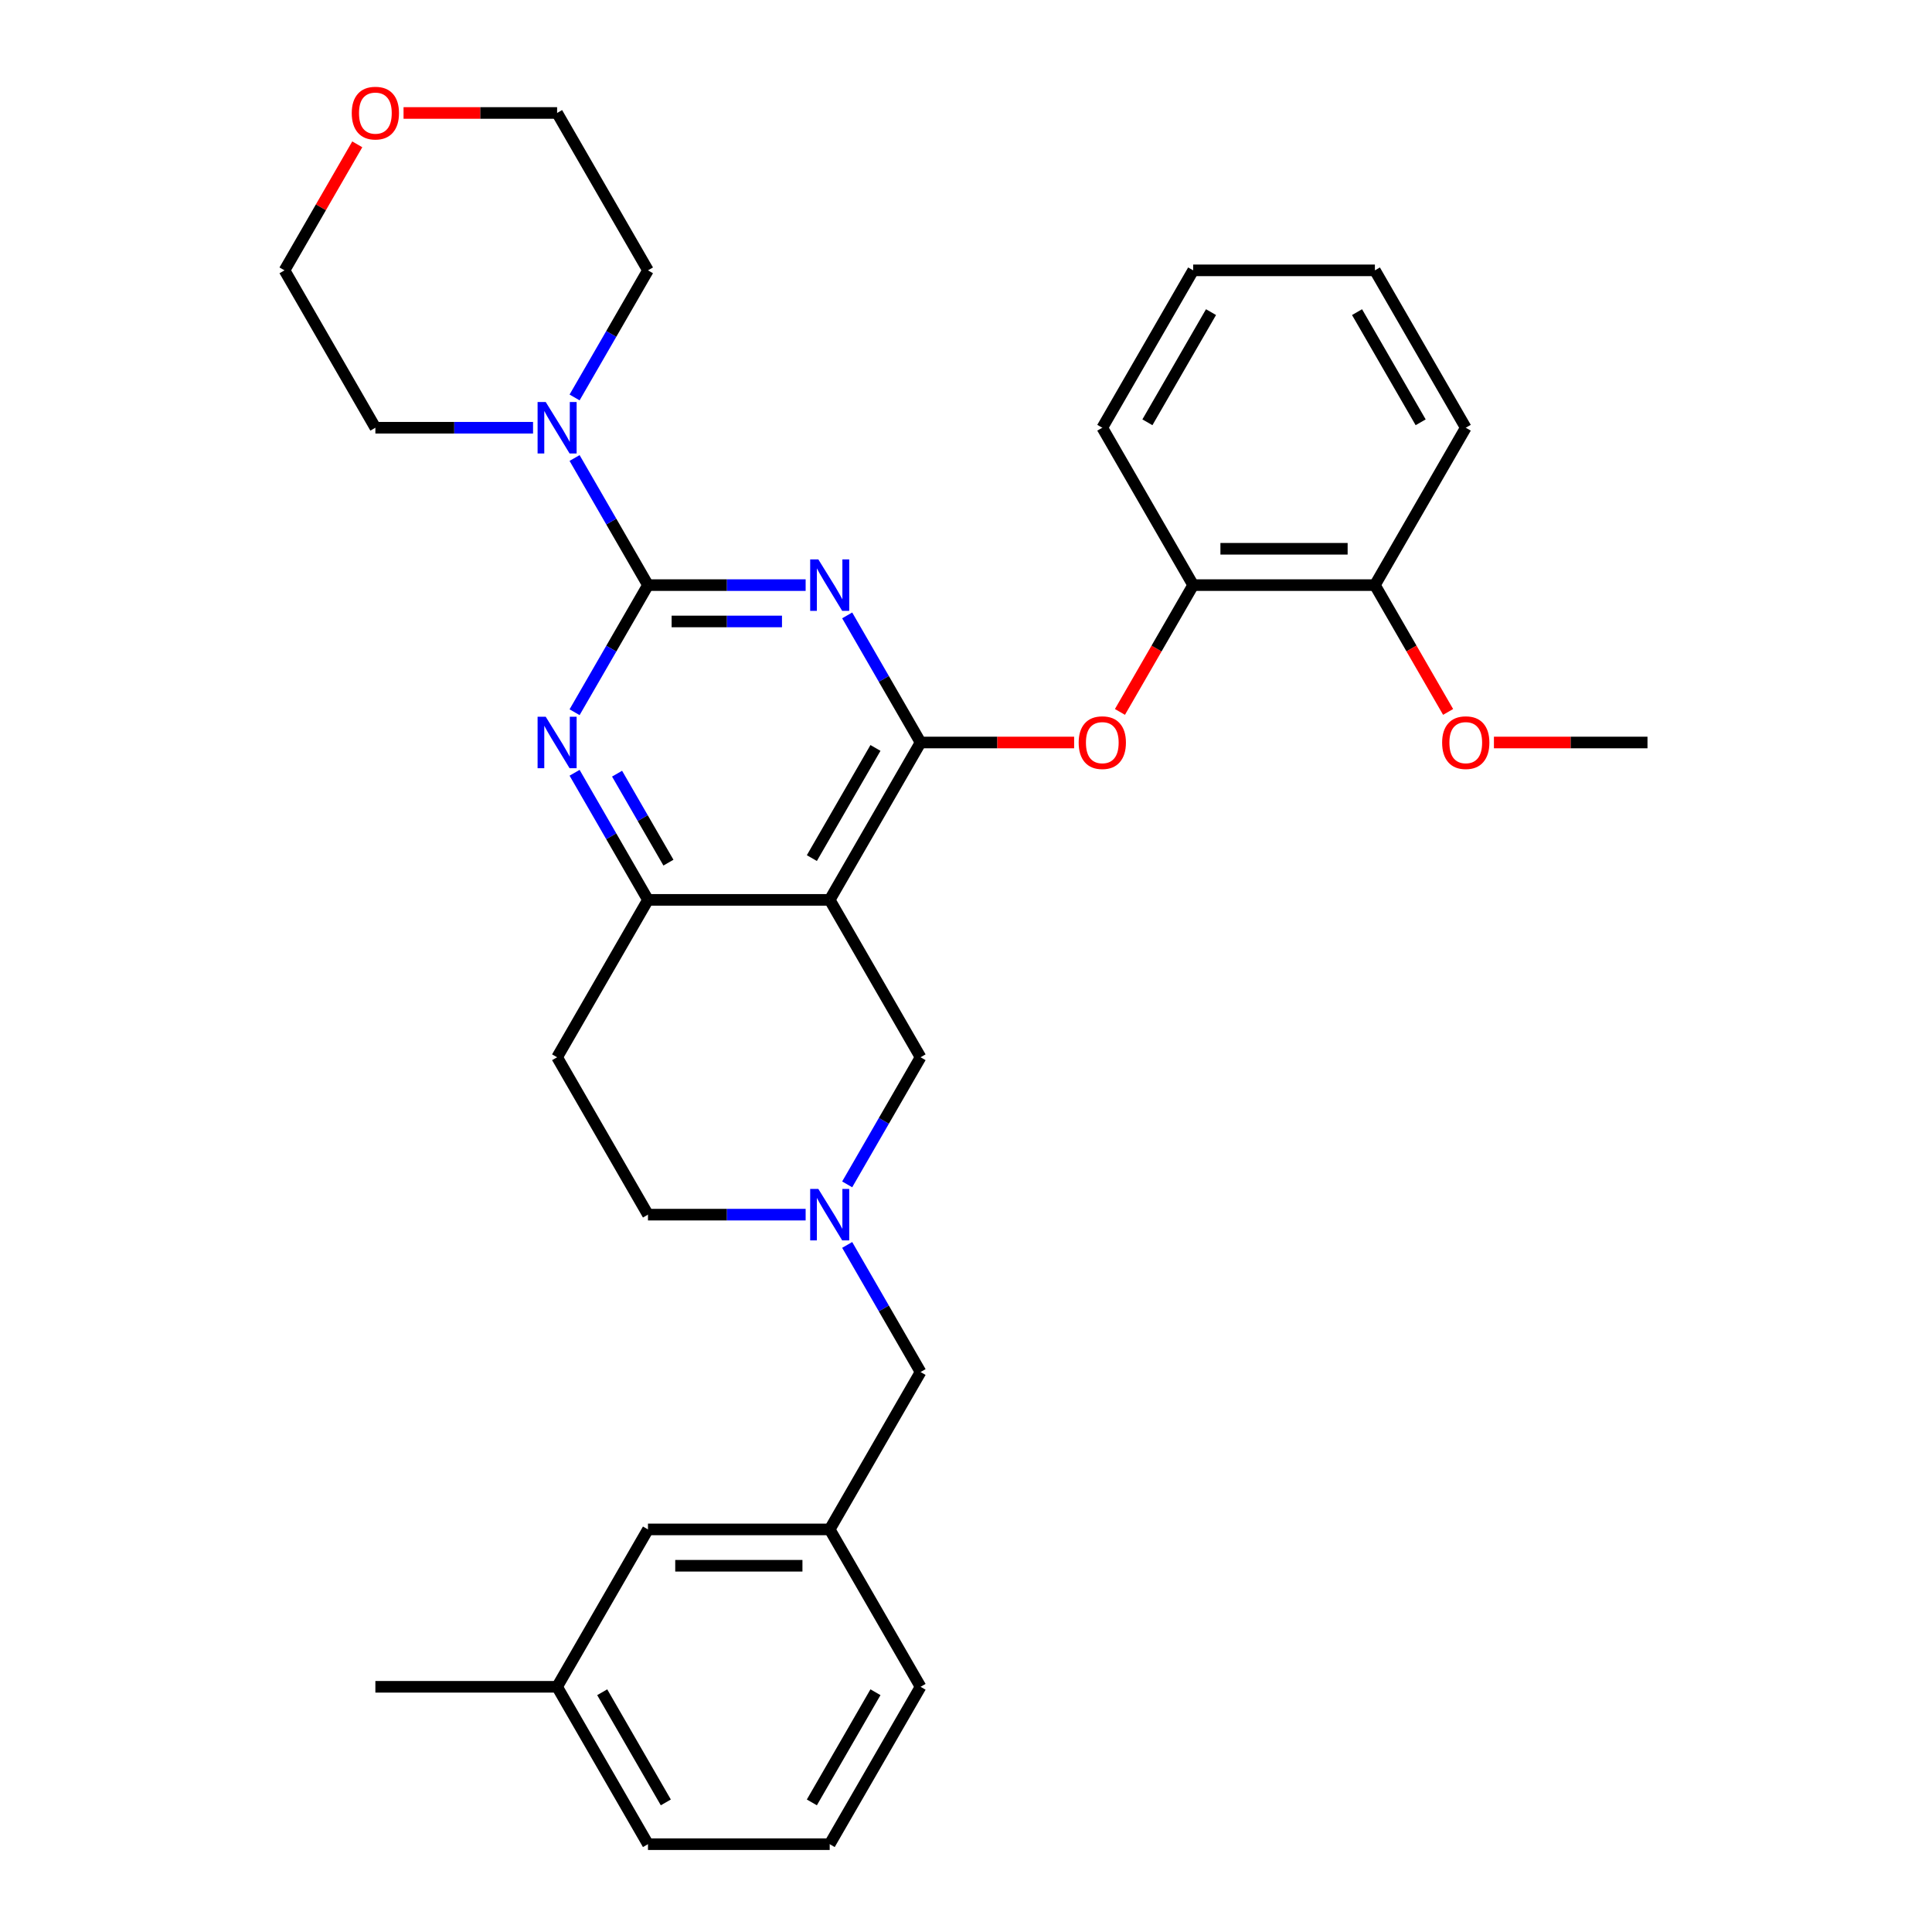 <?xml version='1.0' encoding='iso-8859-1'?>
<svg version='1.1' baseProfile='full'
              xmlns='http://www.w3.org/2000/svg'
                      xmlns:rdkit='http://www.rdkit.org/xml'
                      xmlns:xlink='http://www.w3.org/1999/xlink'
                  xml:space='preserve'
width='1000px' height='1000px' viewBox='0 0 1000 1000'>
<!-- END OF HEADER -->
<rect style='opacity:1.0;fill:#FFFFFF;stroke:none' width='1000' height='1000' x='0' y='0'> </rect>
<path class='bond-0' d='M 416.998,302.854 L 376.194,302.854' style='fill:none;fill-rule:evenodd;stroke:#0000FF;stroke-width:6px;stroke-linecap:butt;stroke-linejoin:miter;stroke-opacity:1' />
<path class='bond-0' d='M 376.194,302.854 L 335.389,302.854' style='fill:none;fill-rule:evenodd;stroke:#000000;stroke-width:6px;stroke-linecap:butt;stroke-linejoin:miter;stroke-opacity:1' />
<path class='bond-0' d='M 404.757,321.667 L 376.194,321.667' style='fill:none;fill-rule:evenodd;stroke:#0000FF;stroke-width:6px;stroke-linecap:butt;stroke-linejoin:miter;stroke-opacity:1' />
<path class='bond-0' d='M 376.194,321.667 L 347.63,321.667' style='fill:none;fill-rule:evenodd;stroke:#000000;stroke-width:6px;stroke-linecap:butt;stroke-linejoin:miter;stroke-opacity:1' />
<path class='bond-1' d='M 438.5,318.525 L 457.492,351.42' style='fill:none;fill-rule:evenodd;stroke:#0000FF;stroke-width:6px;stroke-linecap:butt;stroke-linejoin:miter;stroke-opacity:1' />
<path class='bond-1' d='M 457.492,351.42 L 476.484,384.316' style='fill:none;fill-rule:evenodd;stroke:#000000;stroke-width:6px;stroke-linecap:butt;stroke-linejoin:miter;stroke-opacity:1' />
<path class='bond-3' d='M 335.389,302.854 L 316.397,335.749' style='fill:none;fill-rule:evenodd;stroke:#000000;stroke-width:6px;stroke-linecap:butt;stroke-linejoin:miter;stroke-opacity:1' />
<path class='bond-3' d='M 316.397,335.749 L 297.405,368.645' style='fill:none;fill-rule:evenodd;stroke:#0000FF;stroke-width:6px;stroke-linecap:butt;stroke-linejoin:miter;stroke-opacity:1' />
<path class='bond-5' d='M 335.389,302.854 L 316.397,269.959' style='fill:none;fill-rule:evenodd;stroke:#000000;stroke-width:6px;stroke-linecap:butt;stroke-linejoin:miter;stroke-opacity:1' />
<path class='bond-5' d='M 316.397,269.959 L 297.405,237.064' style='fill:none;fill-rule:evenodd;stroke:#0000FF;stroke-width:6px;stroke-linecap:butt;stroke-linejoin:miter;stroke-opacity:1' />
<path class='bond-2' d='M 476.484,384.316 L 429.452,465.777' style='fill:none;fill-rule:evenodd;stroke:#000000;stroke-width:6px;stroke-linecap:butt;stroke-linejoin:miter;stroke-opacity:1' />
<path class='bond-2' d='M 453.137,387.129 L 420.215,444.152' style='fill:none;fill-rule:evenodd;stroke:#000000;stroke-width:6px;stroke-linecap:butt;stroke-linejoin:miter;stroke-opacity:1' />
<path class='bond-6' d='M 476.484,384.316 L 516.226,384.316' style='fill:none;fill-rule:evenodd;stroke:#000000;stroke-width:6px;stroke-linecap:butt;stroke-linejoin:miter;stroke-opacity:1' />
<path class='bond-6' d='M 516.226,384.316 L 555.968,384.316' style='fill:none;fill-rule:evenodd;stroke:#FF0000;stroke-width:6px;stroke-linecap:butt;stroke-linejoin:miter;stroke-opacity:1' />
<path class='bond-4' d='M 429.452,465.777 L 335.389,465.777' style='fill:none;fill-rule:evenodd;stroke:#000000;stroke-width:6px;stroke-linecap:butt;stroke-linejoin:miter;stroke-opacity:1' />
<path class='bond-8' d='M 429.452,465.777 L 476.484,547.238' style='fill:none;fill-rule:evenodd;stroke:#000000;stroke-width:6px;stroke-linecap:butt;stroke-linejoin:miter;stroke-opacity:1' />
<path class='bond-32' d='M 297.405,399.987 L 316.397,432.882' style='fill:none;fill-rule:evenodd;stroke:#0000FF;stroke-width:6px;stroke-linecap:butt;stroke-linejoin:miter;stroke-opacity:1' />
<path class='bond-32' d='M 316.397,432.882 L 335.389,465.777' style='fill:none;fill-rule:evenodd;stroke:#000000;stroke-width:6px;stroke-linecap:butt;stroke-linejoin:miter;stroke-opacity:1' />
<path class='bond-32' d='M 319.395,400.449 L 332.689,423.476' style='fill:none;fill-rule:evenodd;stroke:#0000FF;stroke-width:6px;stroke-linecap:butt;stroke-linejoin:miter;stroke-opacity:1' />
<path class='bond-32' d='M 332.689,423.476 L 345.984,446.502' style='fill:none;fill-rule:evenodd;stroke:#000000;stroke-width:6px;stroke-linecap:butt;stroke-linejoin:miter;stroke-opacity:1' />
<path class='bond-10' d='M 335.389,465.777 L 288.357,547.238' style='fill:none;fill-rule:evenodd;stroke:#000000;stroke-width:6px;stroke-linecap:butt;stroke-linejoin:miter;stroke-opacity:1' />
<path class='bond-19' d='M 297.405,205.722 L 316.397,172.827' style='fill:none;fill-rule:evenodd;stroke:#0000FF;stroke-width:6px;stroke-linecap:butt;stroke-linejoin:miter;stroke-opacity:1' />
<path class='bond-19' d='M 316.397,172.827 L 335.389,139.931' style='fill:none;fill-rule:evenodd;stroke:#000000;stroke-width:6px;stroke-linecap:butt;stroke-linejoin:miter;stroke-opacity:1' />
<path class='bond-20' d='M 275.903,221.393 L 235.098,221.393' style='fill:none;fill-rule:evenodd;stroke:#0000FF;stroke-width:6px;stroke-linecap:butt;stroke-linejoin:miter;stroke-opacity:1' />
<path class='bond-20' d='M 235.098,221.393 L 194.294,221.393' style='fill:none;fill-rule:evenodd;stroke:#000000;stroke-width:6px;stroke-linecap:butt;stroke-linejoin:miter;stroke-opacity:1' />
<path class='bond-9' d='M 579.682,368.494 L 598.631,335.674' style='fill:none;fill-rule:evenodd;stroke:#FF0000;stroke-width:6px;stroke-linecap:butt;stroke-linejoin:miter;stroke-opacity:1' />
<path class='bond-9' d='M 598.631,335.674 L 617.579,302.854' style='fill:none;fill-rule:evenodd;stroke:#000000;stroke-width:6px;stroke-linecap:butt;stroke-linejoin:miter;stroke-opacity:1' />
<path class='bond-7' d='M 438.5,613.029 L 457.492,580.134' style='fill:none;fill-rule:evenodd;stroke:#0000FF;stroke-width:6px;stroke-linecap:butt;stroke-linejoin:miter;stroke-opacity:1' />
<path class='bond-7' d='M 457.492,580.134 L 476.484,547.238' style='fill:none;fill-rule:evenodd;stroke:#000000;stroke-width:6px;stroke-linecap:butt;stroke-linejoin:miter;stroke-opacity:1' />
<path class='bond-11' d='M 438.5,644.371 L 457.492,677.266' style='fill:none;fill-rule:evenodd;stroke:#0000FF;stroke-width:6px;stroke-linecap:butt;stroke-linejoin:miter;stroke-opacity:1' />
<path class='bond-11' d='M 457.492,677.266 L 476.484,710.161' style='fill:none;fill-rule:evenodd;stroke:#000000;stroke-width:6px;stroke-linecap:butt;stroke-linejoin:miter;stroke-opacity:1' />
<path class='bond-34' d='M 416.998,628.7 L 376.194,628.7' style='fill:none;fill-rule:evenodd;stroke:#0000FF;stroke-width:6px;stroke-linecap:butt;stroke-linejoin:miter;stroke-opacity:1' />
<path class='bond-34' d='M 376.194,628.7 L 335.389,628.7' style='fill:none;fill-rule:evenodd;stroke:#000000;stroke-width:6px;stroke-linecap:butt;stroke-linejoin:miter;stroke-opacity:1' />
<path class='bond-12' d='M 617.579,302.854 L 711.643,302.854' style='fill:none;fill-rule:evenodd;stroke:#000000;stroke-width:6px;stroke-linecap:butt;stroke-linejoin:miter;stroke-opacity:1' />
<path class='bond-12' d='M 631.689,284.042 L 697.533,284.042' style='fill:none;fill-rule:evenodd;stroke:#000000;stroke-width:6px;stroke-linecap:butt;stroke-linejoin:miter;stroke-opacity:1' />
<path class='bond-22' d='M 617.579,302.854 L 570.548,221.393' style='fill:none;fill-rule:evenodd;stroke:#000000;stroke-width:6px;stroke-linecap:butt;stroke-linejoin:miter;stroke-opacity:1' />
<path class='bond-13' d='M 288.357,547.238 L 335.389,628.7' style='fill:none;fill-rule:evenodd;stroke:#000000;stroke-width:6px;stroke-linecap:butt;stroke-linejoin:miter;stroke-opacity:1' />
<path class='bond-14' d='M 476.484,710.161 L 429.452,791.623' style='fill:none;fill-rule:evenodd;stroke:#000000;stroke-width:6px;stroke-linecap:butt;stroke-linejoin:miter;stroke-opacity:1' />
<path class='bond-18' d='M 711.643,302.854 L 730.592,335.674' style='fill:none;fill-rule:evenodd;stroke:#000000;stroke-width:6px;stroke-linecap:butt;stroke-linejoin:miter;stroke-opacity:1' />
<path class='bond-18' d='M 730.592,335.674 L 749.54,368.494' style='fill:none;fill-rule:evenodd;stroke:#FF0000;stroke-width:6px;stroke-linecap:butt;stroke-linejoin:miter;stroke-opacity:1' />
<path class='bond-26' d='M 711.643,302.854 L 758.675,221.393' style='fill:none;fill-rule:evenodd;stroke:#000000;stroke-width:6px;stroke-linecap:butt;stroke-linejoin:miter;stroke-opacity:1' />
<path class='bond-16' d='M 429.452,791.623 L 335.389,791.623' style='fill:none;fill-rule:evenodd;stroke:#000000;stroke-width:6px;stroke-linecap:butt;stroke-linejoin:miter;stroke-opacity:1' />
<path class='bond-16' d='M 415.343,810.435 L 349.498,810.435' style='fill:none;fill-rule:evenodd;stroke:#000000;stroke-width:6px;stroke-linecap:butt;stroke-linejoin:miter;stroke-opacity:1' />
<path class='bond-25' d='M 429.452,791.623 L 476.484,873.084' style='fill:none;fill-rule:evenodd;stroke:#000000;stroke-width:6px;stroke-linecap:butt;stroke-linejoin:miter;stroke-opacity:1' />
<path class='bond-15' d='M 208.873,58.47 L 248.615,58.47' style='fill:none;fill-rule:evenodd;stroke:#FF0000;stroke-width:6px;stroke-linecap:butt;stroke-linejoin:miter;stroke-opacity:1' />
<path class='bond-15' d='M 248.615,58.47 L 288.357,58.47' style='fill:none;fill-rule:evenodd;stroke:#000000;stroke-width:6px;stroke-linecap:butt;stroke-linejoin:miter;stroke-opacity:1' />
<path class='bond-33' d='M 184.92,74.706 L 166.091,107.318' style='fill:none;fill-rule:evenodd;stroke:#FF0000;stroke-width:6px;stroke-linecap:butt;stroke-linejoin:miter;stroke-opacity:1' />
<path class='bond-33' d='M 166.091,107.318 L 147.262,139.931' style='fill:none;fill-rule:evenodd;stroke:#000000;stroke-width:6px;stroke-linecap:butt;stroke-linejoin:miter;stroke-opacity:1' />
<path class='bond-17' d='M 335.389,791.623 L 288.357,873.084' style='fill:none;fill-rule:evenodd;stroke:#000000;stroke-width:6px;stroke-linecap:butt;stroke-linejoin:miter;stroke-opacity:1' />
<path class='bond-27' d='M 288.357,873.084 L 335.389,954.545' style='fill:none;fill-rule:evenodd;stroke:#000000;stroke-width:6px;stroke-linecap:butt;stroke-linejoin:miter;stroke-opacity:1' />
<path class='bond-27' d='M 311.704,875.897 L 344.626,932.92' style='fill:none;fill-rule:evenodd;stroke:#000000;stroke-width:6px;stroke-linecap:butt;stroke-linejoin:miter;stroke-opacity:1' />
<path class='bond-28' d='M 288.357,873.084 L 194.294,873.084' style='fill:none;fill-rule:evenodd;stroke:#000000;stroke-width:6px;stroke-linecap:butt;stroke-linejoin:miter;stroke-opacity:1' />
<path class='bond-29' d='M 773.255,384.316 L 812.996,384.316' style='fill:none;fill-rule:evenodd;stroke:#FF0000;stroke-width:6px;stroke-linecap:butt;stroke-linejoin:miter;stroke-opacity:1' />
<path class='bond-29' d='M 812.996,384.316 L 852.738,384.316' style='fill:none;fill-rule:evenodd;stroke:#000000;stroke-width:6px;stroke-linecap:butt;stroke-linejoin:miter;stroke-opacity:1' />
<path class='bond-24' d='M 335.389,139.931 L 288.357,58.47' style='fill:none;fill-rule:evenodd;stroke:#000000;stroke-width:6px;stroke-linecap:butt;stroke-linejoin:miter;stroke-opacity:1' />
<path class='bond-23' d='M 194.294,221.393 L 147.262,139.931' style='fill:none;fill-rule:evenodd;stroke:#000000;stroke-width:6px;stroke-linecap:butt;stroke-linejoin:miter;stroke-opacity:1' />
<path class='bond-21' d='M 429.452,954.545 L 476.484,873.084' style='fill:none;fill-rule:evenodd;stroke:#000000;stroke-width:6px;stroke-linecap:butt;stroke-linejoin:miter;stroke-opacity:1' />
<path class='bond-21' d='M 420.215,932.92 L 453.137,875.897' style='fill:none;fill-rule:evenodd;stroke:#000000;stroke-width:6px;stroke-linecap:butt;stroke-linejoin:miter;stroke-opacity:1' />
<path class='bond-36' d='M 429.452,954.545 L 335.389,954.545' style='fill:none;fill-rule:evenodd;stroke:#000000;stroke-width:6px;stroke-linecap:butt;stroke-linejoin:miter;stroke-opacity:1' />
<path class='bond-30' d='M 570.548,221.393 L 617.579,139.931' style='fill:none;fill-rule:evenodd;stroke:#000000;stroke-width:6px;stroke-linecap:butt;stroke-linejoin:miter;stroke-opacity:1' />
<path class='bond-30' d='M 593.895,218.58 L 626.817,161.557' style='fill:none;fill-rule:evenodd;stroke:#000000;stroke-width:6px;stroke-linecap:butt;stroke-linejoin:miter;stroke-opacity:1' />
<path class='bond-35' d='M 758.675,221.393 L 711.643,139.931' style='fill:none;fill-rule:evenodd;stroke:#000000;stroke-width:6px;stroke-linecap:butt;stroke-linejoin:miter;stroke-opacity:1' />
<path class='bond-35' d='M 735.328,218.58 L 702.405,161.557' style='fill:none;fill-rule:evenodd;stroke:#000000;stroke-width:6px;stroke-linecap:butt;stroke-linejoin:miter;stroke-opacity:1' />
<path class='bond-31' d='M 617.579,139.931 L 711.643,139.931' style='fill:none;fill-rule:evenodd;stroke:#000000;stroke-width:6px;stroke-linecap:butt;stroke-linejoin:miter;stroke-opacity:1' />
<path  class='atom-0' d='M 423.564 289.535
L 432.293 303.644
Q 433.158 305.037, 434.551 307.557
Q 435.943 310.078, 436.018 310.229
L 436.018 289.535
L 439.555 289.535
L 439.555 316.174
L 435.905 316.174
L 426.536 300.747
Q 425.445 298.941, 424.279 296.872
Q 423.15 294.802, 422.811 294.163
L 422.811 316.174
L 419.35 316.174
L 419.35 289.535
L 423.564 289.535
' fill='#0000FF'/>
<path  class='atom-4' d='M 282.469 370.996
L 291.198 385.106
Q 292.063 386.498, 293.455 389.019
Q 294.847 391.54, 294.923 391.69
L 294.923 370.996
L 298.46 370.996
L 298.46 397.635
L 294.81 397.635
L 285.441 382.209
Q 284.35 380.403, 283.184 378.333
Q 282.055 376.264, 281.716 375.624
L 281.716 397.635
L 278.255 397.635
L 278.255 370.996
L 282.469 370.996
' fill='#0000FF'/>
<path  class='atom-6' d='M 282.469 208.073
L 291.198 222.183
Q 292.063 223.575, 293.455 226.096
Q 294.847 228.617, 294.923 228.767
L 294.923 208.073
L 298.46 208.073
L 298.46 234.712
L 294.81 234.712
L 285.441 219.286
Q 284.35 217.48, 283.184 215.41
Q 282.055 213.341, 281.716 212.701
L 281.716 234.712
L 278.255 234.712
L 278.255 208.073
L 282.469 208.073
' fill='#0000FF'/>
<path  class='atom-7' d='M 558.319 384.391
Q 558.319 377.995, 561.48 374.42
Q 564.64 370.846, 570.548 370.846
Q 576.455 370.846, 579.615 374.42
Q 582.776 377.995, 582.776 384.391
Q 582.776 390.863, 579.578 394.55
Q 576.38 398.199, 570.548 398.199
Q 564.678 398.199, 561.48 394.55
Q 558.319 390.9, 558.319 384.391
M 570.548 395.189
Q 574.611 395.189, 576.793 392.48
Q 579.013 389.734, 579.013 384.391
Q 579.013 379.161, 576.793 376.527
Q 574.611 373.856, 570.548 373.856
Q 566.484 373.856, 564.264 376.49
Q 562.082 379.123, 562.082 384.391
Q 562.082 389.771, 564.264 392.48
Q 566.484 395.189, 570.548 395.189
' fill='#FF0000'/>
<path  class='atom-8' d='M 423.564 615.38
L 432.293 629.49
Q 433.158 630.882, 434.551 633.403
Q 435.943 635.924, 436.018 636.074
L 436.018 615.38
L 439.555 615.38
L 439.555 642.019
L 435.905 642.019
L 426.536 626.593
Q 425.445 624.787, 424.279 622.717
Q 423.15 620.648, 422.811 620.008
L 422.811 642.019
L 419.35 642.019
L 419.35 615.38
L 423.564 615.38
' fill='#0000FF'/>
<path  class='atom-16' d='M 182.065 58.545
Q 182.065 52.149, 185.226 48.575
Q 188.386 45, 194.294 45
Q 200.201 45, 203.361 48.575
Q 206.522 52.149, 206.522 58.545
Q 206.522 65.017, 203.324 68.704
Q 200.126 72.354, 194.294 72.354
Q 188.424 72.354, 185.226 68.704
Q 182.065 65.055, 182.065 58.545
M 194.294 69.344
Q 198.357 69.344, 200.539 66.635
Q 202.759 63.888, 202.759 58.545
Q 202.759 53.315, 200.539 50.682
Q 198.357 48.01, 194.294 48.01
Q 190.23 48.01, 188.01 50.644
Q 185.828 53.278, 185.828 58.545
Q 185.828 63.926, 188.01 66.635
Q 190.23 69.344, 194.294 69.344
' fill='#FF0000'/>
<path  class='atom-19' d='M 746.446 384.391
Q 746.446 377.995, 749.607 374.42
Q 752.767 370.846, 758.675 370.846
Q 764.582 370.846, 767.742 374.42
Q 770.903 377.995, 770.903 384.391
Q 770.903 390.863, 767.705 394.55
Q 764.507 398.199, 758.675 398.199
Q 752.805 398.199, 749.607 394.55
Q 746.446 390.9, 746.446 384.391
M 758.675 395.189
Q 762.738 395.189, 764.92 392.48
Q 767.14 389.734, 767.14 384.391
Q 767.14 379.161, 764.92 376.527
Q 762.738 373.856, 758.675 373.856
Q 754.611 373.856, 752.391 376.49
Q 750.209 379.123, 750.209 384.391
Q 750.209 389.771, 752.391 392.48
Q 754.611 395.189, 758.675 395.189
' fill='#FF0000'/>
</svg>
